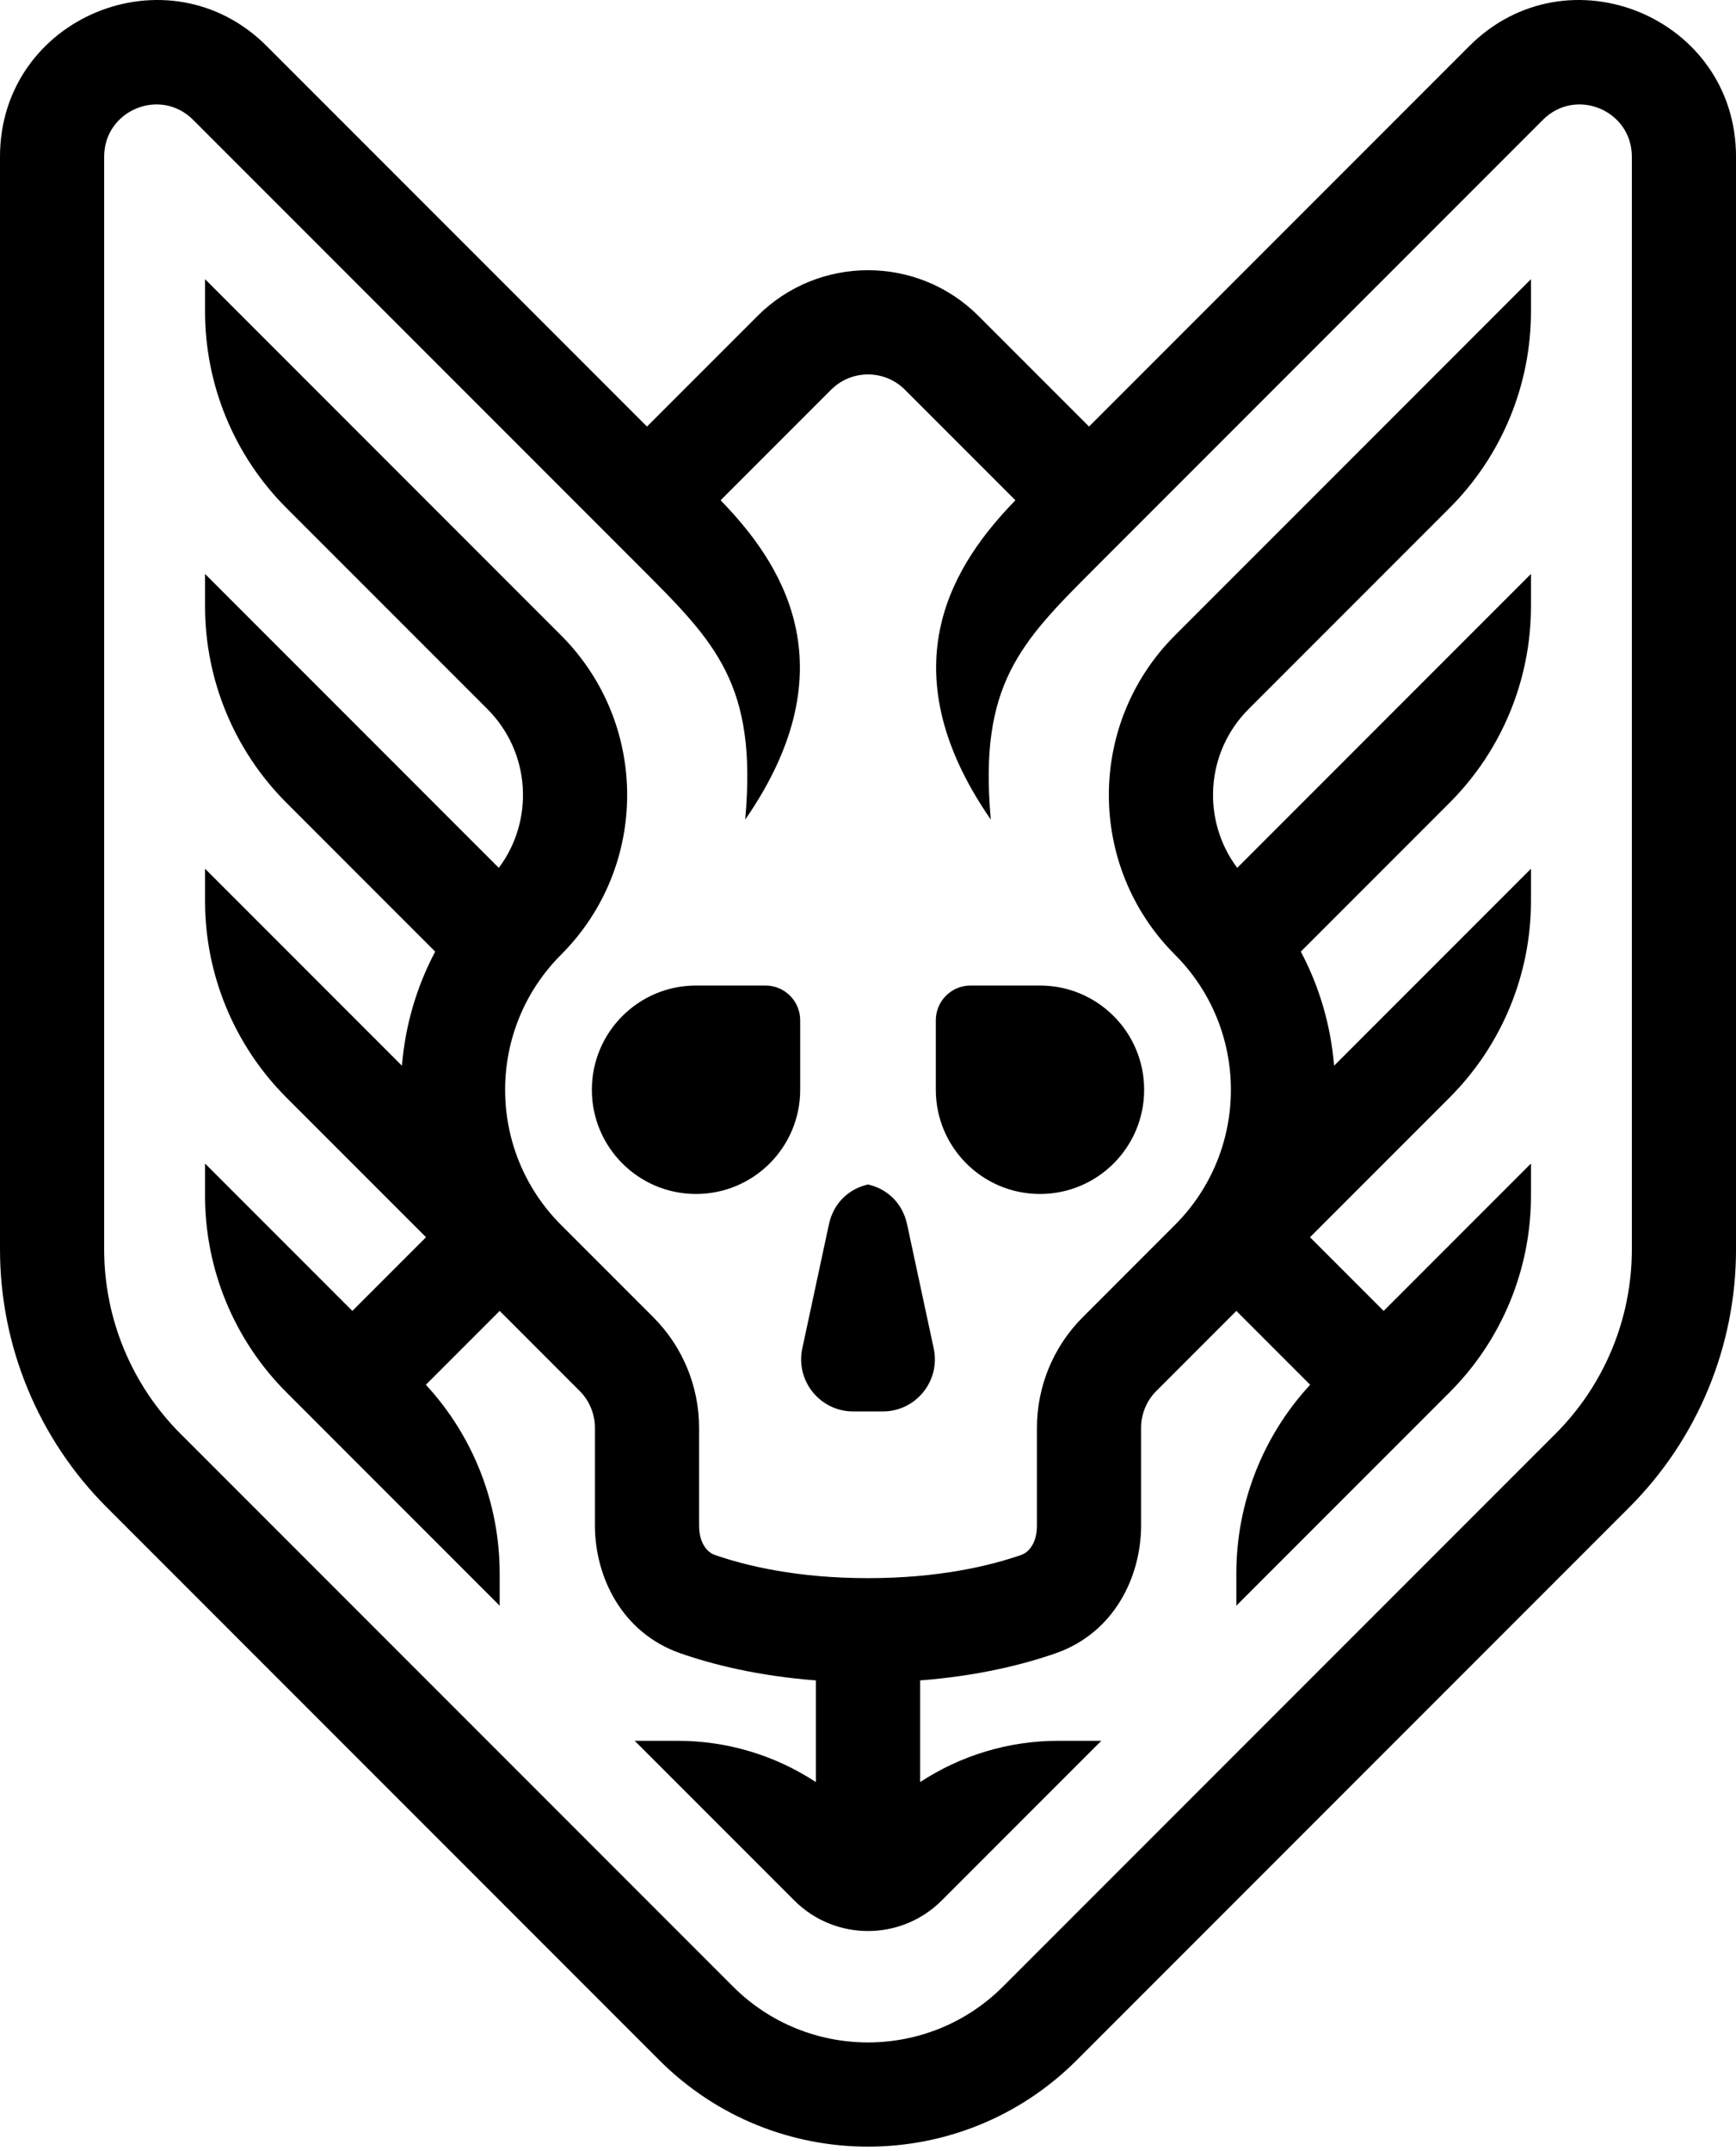 <svg xmlns="http://www.w3.org/2000/svg" fill="none" viewBox="0 0 260 322" height="322" width="260">
<path fill="black" d="M129.994 40.45C124.005 40.45 118.016 42.734 113.447 47.304L96.899 63.851L39.949 6.901C25.207 -7.841 0 2.6 0 23.448L5.2603e-06 187.03C4.38358e-06 201.512 5.753 215.401 15.993 225.641L98.738 308.386C107.369 317.017 118.682 321.333 129.994 321.333V321.311L130.009 321.333C141.321 321.333 152.634 317.017 161.265 308.386L244.01 225.641C254.25 215.401 260.003 201.512 260.003 187.03V23.448C260.003 2.6 234.796 -7.841 220.054 6.901L163.104 63.851L146.556 47.304C141.987 42.734 135.998 40.45 130.009 40.45L129.994 40.471V40.45ZM130.008 305.732L129.994 305.753V305.732C122.674 305.732 115.354 302.939 109.769 297.354L27.024 214.609C19.71 207.295 15.601 197.374 15.601 187.03L15.601 23.448C15.601 16.499 24.003 13.019 28.917 17.933L96.061 85.076C107.162 96.178 113.446 102.462 111.608 122.687C127.643 99.525 116.683 83.898 107.925 74.889L124.478 58.336C126.001 56.812 127.997 56.051 129.994 56.051V56.029L130.008 56.051C132.004 56.051 134.001 56.812 135.524 58.336L152.077 74.889C143.319 83.898 132.359 99.525 148.394 122.687C146.556 102.462 152.84 96.178 163.941 85.076L231.085 17.933C235.999 13.019 244.401 16.499 244.401 23.448V187.03C244.401 197.374 240.292 207.295 232.978 214.609L150.233 297.354C144.648 302.939 137.328 305.732 130.008 305.732ZM104.244 178.727C112.86 178.727 119.845 171.743 119.845 163.126V152.726C119.845 149.854 117.516 147.525 114.644 147.525H104.244C95.627 147.525 88.642 154.51 88.642 163.126C88.642 171.743 95.627 178.727 104.244 178.727ZM140.157 163.126C140.157 171.743 147.142 178.727 155.758 178.727C164.375 178.727 171.359 171.743 171.359 163.126C171.359 154.51 164.375 147.525 155.758 147.525H145.358C142.486 147.525 140.157 149.854 140.157 152.726V163.126ZM124.148 183.269C124.864 179.937 127.276 177.921 129.994 177.306V177.353L130.008 177.306C132.726 177.921 135.138 179.937 135.854 183.269L139.841 201.843C140.884 206.7 137.182 211.281 132.214 211.281L130.008 211.281L129.994 211.235V211.281L127.788 211.281C122.82 211.281 119.118 206.7 120.161 201.843L124.148 183.269ZM107.042 232.754C111.773 234.398 119.413 236.234 129.994 236.234V236.306L130.008 236.234C140.589 236.234 148.229 234.398 152.96 232.754C153.981 232.399 155.302 231.12 155.302 228.331L155.302 213.725C155.302 207.518 157.768 201.566 162.157 197.177L175.973 183.361C187.143 172.191 187.143 154.081 175.973 142.911C162.773 129.711 162.773 108.308 175.973 95.108L229.293 41.788L229.293 46.619C229.293 57.653 224.91 68.234 217.108 76.037L187.005 106.139C180.521 112.623 179.952 122.782 185.297 129.911L229.293 85.915V90.745C229.293 101.779 224.91 112.361 217.108 120.163L194.824 142.447C197.665 147.807 199.325 153.629 199.805 159.529L229.293 130.041V134.872C229.293 145.906 224.91 156.488 217.108 164.29L196.198 185.199L207.23 196.231L229.293 174.168V178.999C229.293 190.032 224.91 200.614 217.108 208.416L185.166 240.358V235.527C185.166 225.038 189.127 214.958 196.221 207.285L185.166 196.231L173.188 208.209C171.725 209.672 170.903 211.656 170.903 213.725V228.331C170.903 235.974 166.914 244.42 158.082 247.49C153.191 249.19 146.428 250.877 137.808 251.541V266.761C143.903 262.76 151.079 260.582 158.479 260.582L164.942 260.582L141.04 284.484C137.993 287.53 134.001 289.054 130.008 289.054L129.994 288.981V289.054C126.001 289.054 122.008 287.53 118.962 284.484L95.06 260.582L101.522 260.582C108.923 260.582 116.099 262.76 122.194 266.761V251.541C113.574 250.877 106.811 249.19 101.92 247.49C93.088 244.42 89.099 235.974 89.099 228.331V213.725C89.099 211.656 88.277 209.672 86.814 208.209L74.836 196.231L63.781 207.285C70.875 214.958 74.836 225.038 74.836 235.527V240.358L42.894 208.416C35.092 200.614 30.709 190.032 30.709 178.999L30.709 174.168L52.772 196.231L63.804 185.199L42.894 164.29C35.092 156.488 30.709 145.906 30.709 134.872L30.709 130.041L60.197 159.529C60.677 153.629 62.337 147.807 65.178 142.447L42.894 120.163C35.092 112.361 30.709 101.779 30.709 90.745L30.709 85.915L74.705 129.911C80.05 122.782 79.481 112.623 72.997 106.139L42.894 76.037C35.092 68.234 30.709 57.653 30.709 46.619L30.709 41.788L84.029 95.108C97.229 108.308 97.229 129.711 84.029 142.911C72.859 154.081 72.859 172.191 84.029 183.361L97.845 197.177C102.234 201.566 104.7 207.518 104.7 213.725L104.7 228.331C104.7 231.12 106.021 232.399 107.042 232.754Z" clip-rule="evenodd" fill-rule="evenodd"></path>
</svg>
